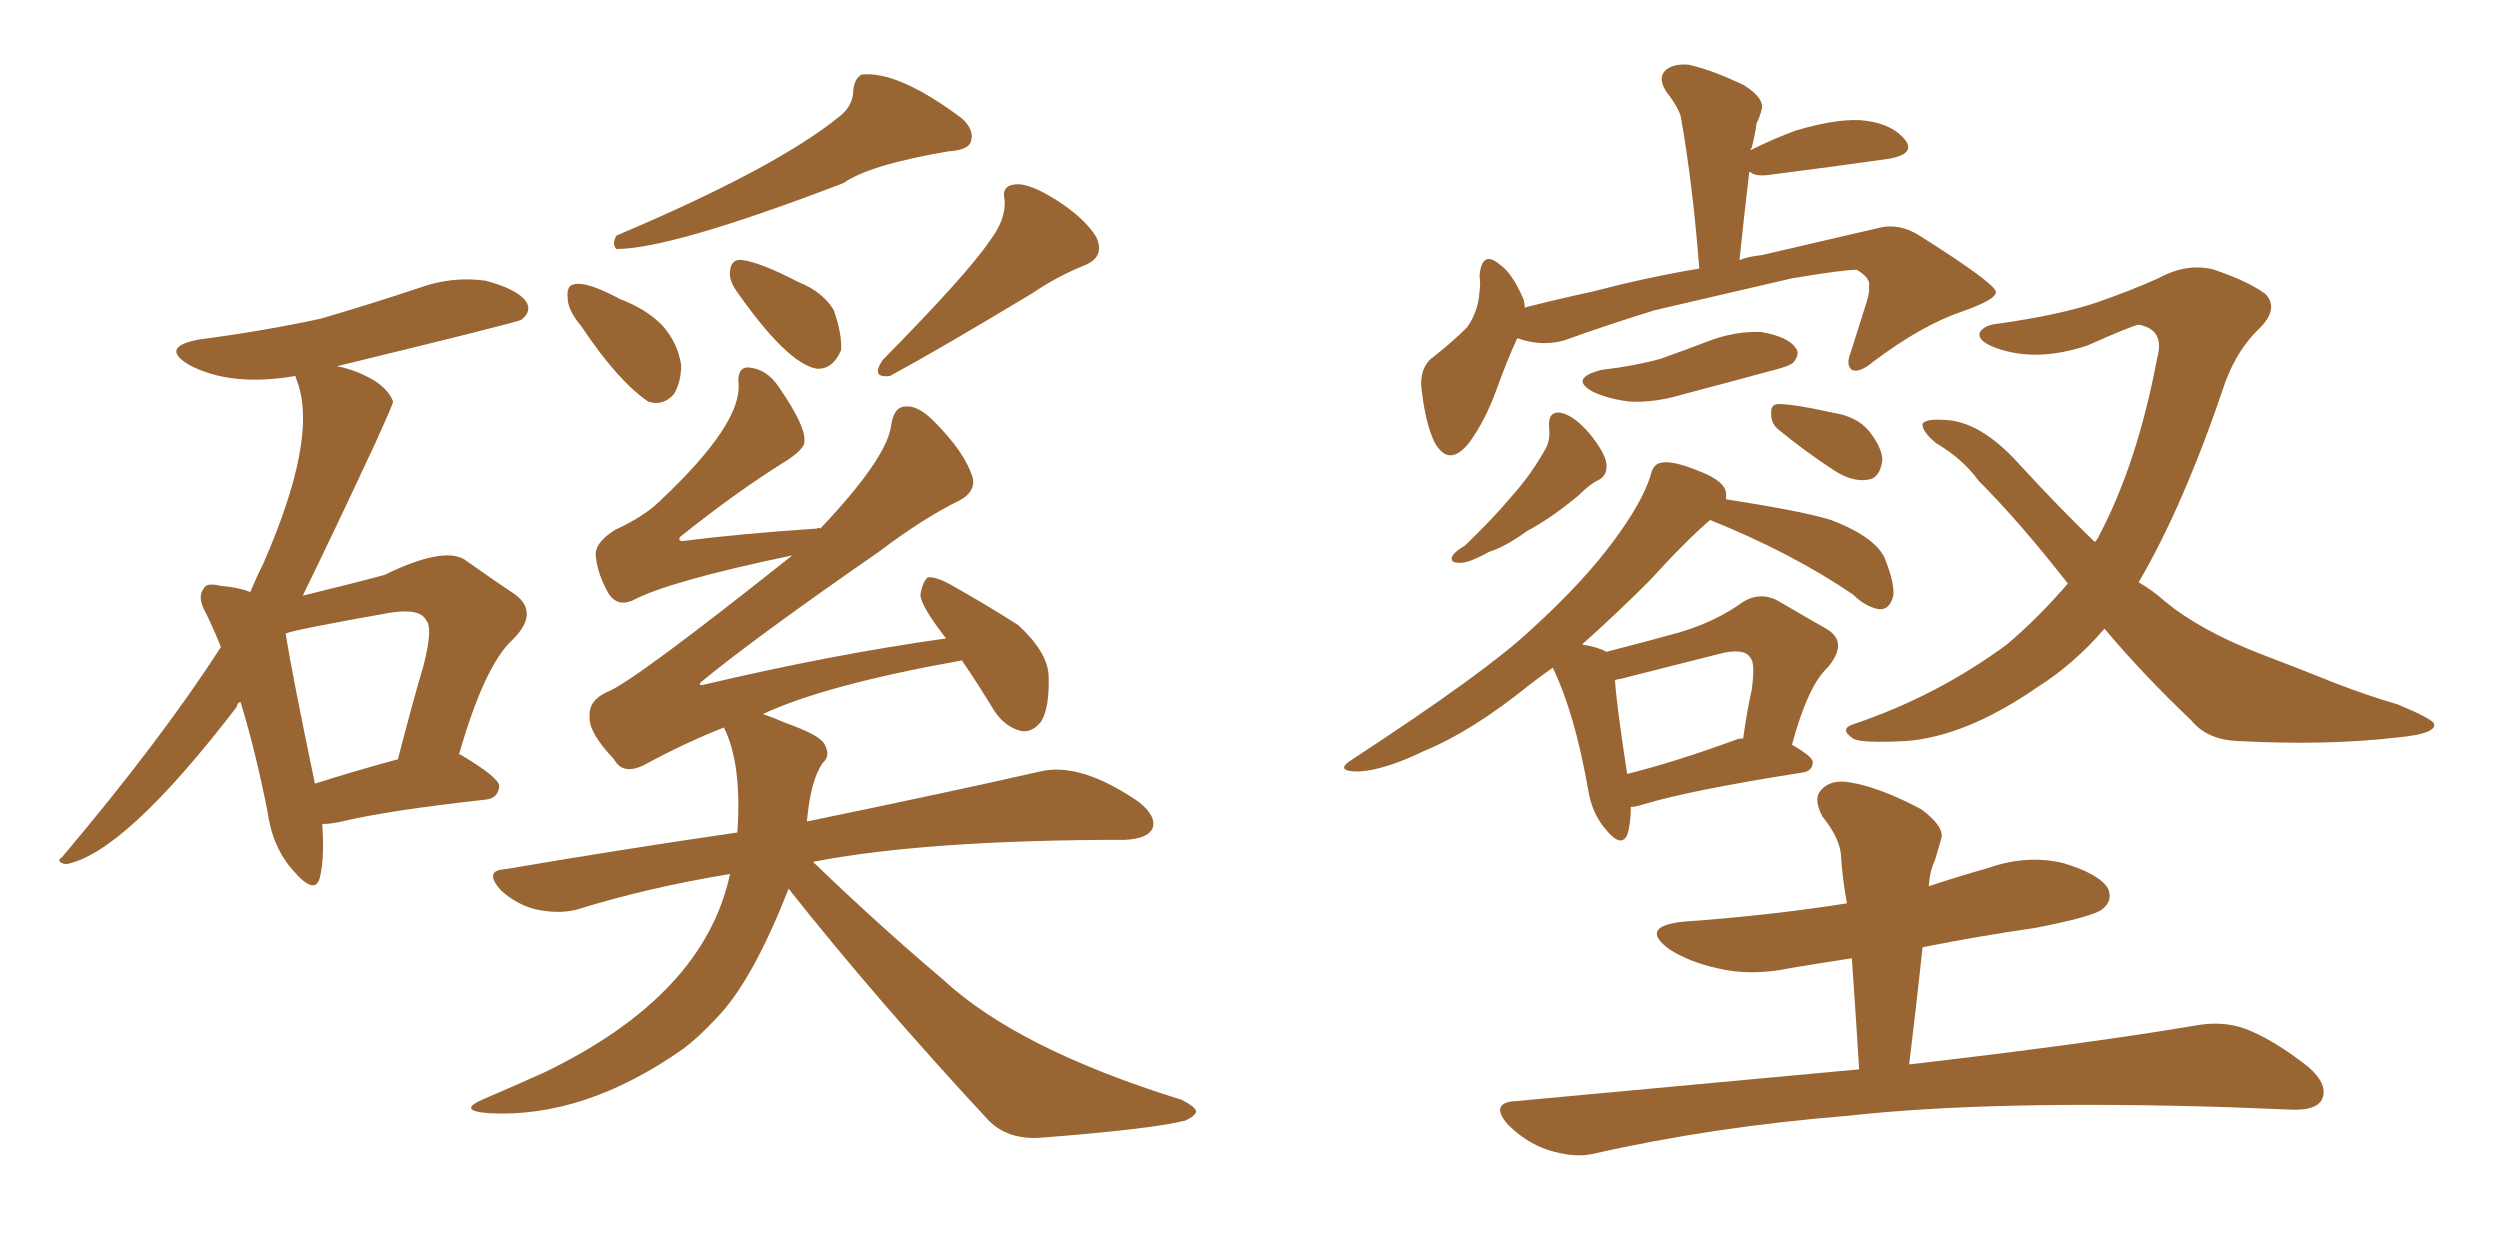 <svg xmlns="http://www.w3.org/2000/svg" xmlns:xlink="http://www.w3.org/1999/xlink" width="300" height="150"><path fill="#996633" padding="10" d="M100.63 14.06L100.63 14.06Q102.39 12.74 102.39 10.84L102.39 10.84Q102.54 9.38 103.42 8.94L103.42 8.94Q107.81 8.50 115.43 14.21L115.43 14.21Q117.04 15.67 116.46 17.14L116.46 17.14Q116.02 18.02 113.82 18.16L113.82 18.16Q104.30 19.78 101.22 21.97L101.22 21.97Q80.57 29.88 73.97 29.88L73.97 29.88Q73.39 29.30 73.97 28.27L73.97 28.27Q93.02 20.21 100.63 14.06ZM69.73 39.11L69.73 39.11Q68.12 37.21 68.12 35.74L68.12 35.74Q67.97 34.28 68.85 34.13L68.85 34.13Q70.31 33.69 74.41 35.89L74.41 35.89Q77.49 37.06 79.39 38.96L79.39 38.96Q81.30 41.02 81.74 43.80L81.74 43.80Q81.74 45.85 80.86 47.31L80.86 47.31Q79.54 48.78 77.78 48.19L77.78 48.19Q74.12 45.70 69.73 39.11ZM88.33 34.86L88.33 34.86Q87.45 33.54 87.60 32.52L87.60 32.52Q87.74 31.05 89.06 31.20L89.06 31.20Q91.26 31.49 95.80 33.84L95.80 33.84Q98.73 35.01 100.05 37.21L100.05 37.21Q101.07 40.14 100.93 42.04L100.93 42.04Q99.90 44.38 98.00 44.24L98.00 44.24Q94.48 43.65 88.33 34.86ZM118.80 28.86L118.80 28.86Q120.70 26.37 120.56 24.02L120.56 24.02Q120.12 22.27 121.88 22.12L121.88 22.12Q123.49 21.97 126.56 23.88L126.56 23.88Q130.08 26.07 131.54 28.42L131.54 28.42Q132.71 30.91 129.93 31.93L129.93 31.93Q126.71 33.25 123.93 35.16L123.93 35.16Q112.50 42.04 106.79 45.12L106.79 45.12Q104.44 45.41 105.91 43.21L105.91 43.21Q116.16 32.81 118.80 28.86ZM94.63 106.64L94.63 106.64Q90.23 117.92 85.84 122.31L85.84 122.31Q83.94 124.37 82.03 125.83L82.03 125.83Q70.17 134.18 58.74 133.59L58.74 133.59Q54.64 133.30 58.15 131.84L58.15 131.84Q62.26 130.08 65.48 128.61L65.48 128.61Q84.52 119.38 87.60 104.88L87.60 104.88Q77.78 106.49 69.29 109.13L69.29 109.13Q67.09 109.72 64.31 109.13L64.31 109.13Q61.96 108.54 60.06 106.79L60.06 106.79Q58.01 104.44 60.64 104.30L60.64 104.30Q75.29 101.81 88.48 99.90L88.48 99.90Q89.06 91.70 86.87 87.30L86.87 87.30Q82.03 89.21 77.20 91.85L77.20 91.85Q74.71 93.02 73.68 91.11L73.68 91.11Q70.61 87.89 70.75 85.99L70.75 85.99Q70.61 84.08 72.80 83.06L72.80 83.06Q75.73 82.03 95.07 66.65L95.07 66.65Q80.27 69.73 75.88 72.07L75.88 72.07Q74.12 72.80 73.10 71.34L73.10 71.34Q71.63 68.85 71.48 66.50L71.48 66.50Q71.48 65.04 73.83 63.57L73.83 63.57Q77.34 61.96 79.25 60.06L79.25 60.06Q89.06 50.83 88.62 46.00L88.62 46.00Q88.48 44.09 89.79 44.09L89.79 44.09Q91.99 44.24 93.46 46.44L93.46 46.44Q96.68 51.12 96.53 52.88L96.53 52.88Q96.68 53.76 94.48 55.22L94.48 55.22Q88.33 59.03 81.59 64.45L81.59 64.45Q81.30 65.04 82.18 64.89L82.18 64.89Q89.21 64.01 98.00 63.43L98.00 63.43Q98.29 63.28 98.44 63.43L98.44 63.43Q106.35 55.08 106.93 51.12L106.93 51.12Q107.23 48.78 108.69 48.78L108.69 48.78Q110.16 48.63 112.06 50.54L112.06 50.54Q115.87 54.35 116.75 57.42L116.75 57.42Q117.04 59.03 115.14 60.06L115.14 60.06Q110.89 62.11 105.47 66.21L105.47 66.21Q90.67 76.46 84.08 81.88L84.08 81.88Q83.79 82.32 84.38 82.18L84.38 82.18Q99.90 78.52 113.53 76.61L113.53 76.61Q110.45 72.66 110.45 71.34L110.45 71.34Q110.74 69.73 111.33 69.29L111.33 69.29Q112.21 69.14 114.11 70.17L114.11 70.17Q118.51 72.66 122.17 75L122.17 75Q125.68 78.22 125.83 81.01L125.83 81.01Q125.98 84.81 124.95 86.57L124.95 86.57Q123.93 87.89 122.61 87.74L122.61 87.74Q120.70 87.30 119.38 85.40L119.38 85.40Q117.33 82.03 115.43 79.25L115.43 79.25Q99.02 82.18 91.55 85.69L91.55 85.69Q92.87 86.13 94.19 86.72L94.19 86.72Q98.29 88.18 98.88 89.21L98.88 89.21Q99.76 90.67 98.73 91.55L98.73 91.55Q97.27 93.60 96.83 98.58L96.83 98.58Q114.55 94.92 124.80 92.58L124.80 92.58Q129.64 91.41 136.67 96.24L136.67 96.24Q138.87 98.00 138.28 99.46L138.28 99.46Q137.70 100.63 135.06 100.78L135.06 100.78Q111.18 100.78 97.56 103.42L97.56 103.42Q105.62 111.18 113.09 117.48L113.09 117.48Q122.02 125.83 141.80 131.98L141.80 131.98Q143.55 132.86 143.55 133.45L143.55 133.45Q143.26 134.03 142.24 134.47L142.24 134.47Q138.13 135.50 124.95 136.52L124.95 136.52Q121.00 136.82 118.65 134.47L118.65 134.47Q105.18 119.97 94.63 106.64ZM38.67 98.88L38.67 98.88Q38.96 102.98 38.38 105.32L38.38 105.32Q37.79 107.52 35.16 104.44L35.16 104.44Q32.67 101.66 32.08 97.27L32.08 97.27Q30.62 89.94 28.86 84.23L28.86 84.23Q28.42 84.38 28.42 84.81L28.42 84.81Q14.94 102.39 7.91 103.71L7.91 103.71Q6.59 103.42 7.47 102.83L7.47 102.83Q19.34 88.77 26.51 77.64L26.51 77.64Q25.63 75.44 24.76 73.68L24.76 73.68Q23.58 71.63 24.46 70.61L24.46 70.61Q24.76 69.87 26.51 70.31L26.51 70.31Q28.56 70.46 30.03 71.04L30.03 71.04Q30.76 69.29 31.64 67.53L31.64 67.53Q38.09 52.73 35.74 46.00L35.74 46.00Q35.45 45.26 35.45 45.12L35.45 45.12Q27.69 46.44 22.71 43.80L22.71 43.80Q19.04 41.60 24.02 40.72L24.02 40.72Q31.79 39.70 38.53 38.23L38.53 38.23Q44.53 36.47 50.24 34.57L50.24 34.57Q54.20 33.11 58.30 33.69L58.30 33.69Q62.11 34.72 63.13 36.18L63.13 36.18Q63.87 37.35 62.55 38.38L62.55 38.38Q62.11 38.67 40.43 43.95L40.43 43.95Q42.77 44.38 44.97 45.70L44.97 45.70Q46.73 46.88 47.17 48.19L47.17 48.19Q47.17 48.49 44.97 53.32L44.97 53.32Q39.99 64.01 36.33 71.48L36.33 71.48Q42.92 69.87 46.14 68.99L46.14 68.99Q53.03 65.63 55.66 67.09L55.66 67.09Q59.18 69.58 61.82 71.34L61.82 71.34Q64.75 73.54 61.52 76.76L61.52 76.76Q58.15 79.83 55.08 90.53L55.08 90.53Q55.22 90.53 55.22 90.53L55.22 90.53Q59.91 93.31 59.91 94.34L59.91 94.34Q59.77 95.80 58.30 95.95L58.30 95.95Q46.44 97.27 41.02 98.58L41.02 98.58Q39.70 98.88 38.67 98.88ZM37.79 94.04L37.79 94.04L37.79 94.04Q42.33 92.58 47.75 91.11L47.75 91.11Q49.37 84.81 50.83 79.83L50.83 79.83Q52.00 75.29 51.12 74.41L51.12 74.41Q50.39 72.95 46.73 73.54L46.73 73.54Q35.16 75.59 34.28 76.03L34.28 76.03Q35.01 80.71 37.79 94.04ZM213.43 51.56L213.43 51.56Q212.55 50.83 212.55 49.80L212.55 49.80Q212.40 48.49 213.43 48.49L213.43 48.49Q215.33 48.49 219.87 49.51L219.87 49.51Q222.80 49.95 224.27 51.71L224.27 51.71Q225.88 53.76 225.88 55.22L225.88 55.22Q225.59 57.42 224.12 57.57L224.12 57.57Q222.22 57.86 220.02 56.40L220.02 56.40Q216.65 54.20 213.43 51.56ZM185.89 51.27L185.89 51.27Q185.74 49.37 187.21 49.51L187.21 49.51Q188.82 49.80 190.72 52.00L190.72 52.00Q192.63 54.35 192.77 55.66L192.77 55.66Q192.92 56.98 191.89 57.57L191.89 57.57Q190.87 58.01 189.40 59.47L189.40 59.47Q186.04 62.26 183.25 63.72L183.25 63.72Q180.62 65.63 178.71 66.21L178.71 66.21Q176.07 67.68 175.05 67.53L175.05 67.53Q173.88 67.53 174.32 66.65L174.32 66.65Q174.76 66.06 175.78 65.48L175.78 65.48Q179.00 62.40 181.35 59.62L181.35 59.62Q183.84 56.84 185.60 53.61L185.60 53.61Q186.04 52.59 185.89 51.27ZM192.19 44.38L192.19 44.38Q196.00 43.95 199.22 43.07L199.22 43.07Q202.15 42.04 204.79 41.02L204.79 41.02Q208.15 39.70 211.38 39.84L211.38 39.84Q214.60 40.43 215.48 41.75L215.48 41.75Q216.06 42.48 215.19 43.51L215.19 43.51Q214.75 43.95 212.40 44.53L212.40 44.53Q206.98 46.00 202.00 47.31L202.00 47.31Q198.63 48.34 195.56 48.19L195.56 48.19Q193.07 47.90 191.16 47.02L191.16 47.02Q188.23 45.41 192.19 44.38ZM182.08 40.58L182.08 40.58Q180.91 43.07 179.59 46.73L179.59 46.73Q178.27 50.39 176.37 53.03L176.37 53.03Q173.88 56.25 172.12 53.03L172.12 53.03Q171.09 50.83 170.65 47.17L170.65 47.17Q170.21 44.68 171.53 43.21L171.53 43.21Q174.17 41.16 176.07 39.26L176.07 39.26Q177.39 37.35 177.54 35.01L177.54 35.01Q177.69 33.98 177.54 33.11L177.54 33.11Q177.83 29.88 180.03 31.79L180.03 31.79Q181.49 32.81 182.81 35.89L182.81 35.89Q182.96 36.33 182.96 36.91L182.96 36.91Q186.91 35.89 191.02 35.01L191.02 35.01Q197.75 33.25 203.91 32.23L203.91 32.23Q203.17 22.41 201.71 14.06L201.71 14.06Q201.42 12.89 199.95 10.99L199.95 10.99Q198.93 9.38 199.80 8.50L199.80 8.50Q200.68 7.62 202.59 7.76L202.59 7.76Q205.37 8.35 209.33 10.25L209.33 10.25Q211.82 11.87 211.38 13.18L211.38 13.18Q211.23 13.92 210.79 14.79L210.79 14.79Q210.64 15.97 210.21 17.72L210.21 17.72Q210.06 17.87 210.06 18.02L210.06 18.02Q212.70 16.70 215.48 15.67L215.48 15.67Q220.90 14.06 223.97 14.50L223.97 14.50Q227.20 14.94 228.66 16.85L228.66 16.85Q229.83 18.46 226.76 19.04L226.76 19.04Q220.61 19.92 212.55 20.95L212.55 20.95Q210.64 21.24 210.06 20.65L210.06 20.65Q210.06 20.65 209.91 20.65L209.91 20.65Q209.33 25.49 208.74 31.20L208.74 31.20Q209.91 30.76 211.38 30.62L211.38 30.62Q218.99 28.86 225.29 27.39L225.29 27.39Q227.93 26.66 230.57 28.42L230.57 28.42Q239.36 33.98 239.50 35.01L239.50 35.01Q239.65 35.89 235.55 37.35L235.55 37.35Q230.71 38.96 224.85 43.36L224.85 43.36Q223.10 44.82 222.22 44.38L222.22 44.38Q221.48 43.80 222.07 42.33L222.07 42.33Q223.10 39.11 223.97 36.33L223.97 36.33Q224.41 34.86 224.27 34.42L224.27 34.42Q224.56 33.40 222.80 32.37L222.80 32.37Q221.19 32.37 215.04 33.40L215.04 33.40Q204.93 35.74 198.63 37.21L198.63 37.21Q192.92 38.96 187.65 40.87L187.65 40.87Q184.86 41.60 182.08 40.58ZM195.70 96.83L195.70 96.83Q195.70 98.88 195.26 100.20L195.26 100.20Q194.53 101.81 192.63 99.46L192.63 99.46Q191.02 97.56 190.58 94.78L190.58 94.78Q188.96 85.55 186.33 80.13L186.33 80.13Q184.86 81.15 183.54 82.18L183.54 82.18Q176.66 87.74 170.95 90.09L170.95 90.09Q166.11 92.43 163.04 92.58L163.04 92.58Q159.96 92.58 162.30 91.11L162.30 91.11Q178.42 80.57 183.69 75.59L183.69 75.59Q189.99 69.87 193.65 64.89L193.65 64.89Q197.02 60.35 198.05 57.13L198.05 57.13Q198.34 55.66 199.37 55.52L199.37 55.52Q200.68 55.22 203.91 56.54L203.91 56.54Q206.98 57.71 207.13 59.18L207.13 59.18Q207.13 59.47 207.13 59.91L207.13 59.91Q216.50 61.38 219.73 62.40L219.73 62.40Q225.44 64.60 226.32 67.38L226.32 67.38Q227.34 70.02 227.20 71.48L227.20 71.48Q226.76 73.24 225.44 73.10L225.44 73.10Q223.83 72.80 222.36 71.34L222.36 71.34Q215.04 66.36 205.22 62.40L205.22 62.40Q202.44 64.75 197.90 69.73L197.90 69.73Q193.95 73.68 189.84 77.34L189.84 77.34Q191.75 77.64 192.77 78.22L192.77 78.22Q197.90 76.90 201.56 75.88L201.56 75.88Q205.96 74.56 209.18 72.22L209.18 72.22Q211.38 70.90 213.57 72.22L213.57 72.22Q216.80 74.12 219.14 75.44L219.14 75.44Q221.92 77.05 219.29 80.13L219.29 80.13Q216.94 82.32 215.04 89.36L215.04 89.36Q217.53 90.82 217.53 91.41L217.53 91.41Q217.53 92.58 216.21 92.72L216.21 92.72Q203.03 94.78 197.17 96.53L197.17 96.53Q196.29 96.83 195.70 96.83ZM208.30 88.77L208.30 88.77Q208.59 88.62 209.18 88.62L209.18 88.62Q209.62 85.40 210.21 82.76L210.21 82.76Q210.64 79.54 210.06 78.96L210.06 78.96Q209.33 77.64 206.10 78.52L206.10 78.52Q201.42 79.69 195.70 81.15L195.70 81.15Q194.68 81.45 193.80 81.59L193.80 81.59Q193.95 84.38 195.26 92.87L195.26 92.87Q201.12 91.41 208.30 88.77ZM252.54 75.44L252.54 75.44Q248.88 79.69 244.48 82.47L244.48 82.47Q235.99 88.33 228.81 88.92L228.81 88.92Q223.24 89.21 222.36 88.62L222.36 88.62Q220.61 87.45 222.51 86.87L222.51 86.87Q232.47 83.50 240.82 77.34L240.82 77.34Q244.63 74.12 248.14 70.02L248.14 70.02Q242.29 62.55 237.45 57.71L237.45 57.71Q235.55 55.08 232.32 53.17L232.32 53.17Q230.57 51.71 230.71 50.83L230.71 50.83Q231.15 50.24 233.35 50.39L233.35 50.39Q237.60 50.54 242.14 55.52L242.14 55.52Q246.83 60.64 251.37 65.04L251.37 65.04Q251.81 64.60 251.95 64.16L251.95 64.16Q256.49 55.52 258.84 43.07L258.84 43.07Q259.86 39.55 256.64 38.96L256.64 38.96Q255.76 39.11 250.49 41.46L250.49 41.46Q244.34 43.51 239.50 41.75L239.50 41.75Q237.16 40.87 237.60 39.84L237.60 39.84Q238.18 38.96 239.94 38.82L239.94 38.82Q247.12 37.79 251.51 36.33L251.51 36.33Q255.76 34.86 258.98 33.40L258.98 33.40Q262.50 31.49 265.72 32.37L265.72 32.37Q269.97 33.84 271.88 35.30L271.88 35.30Q273.49 37.06 271.14 39.40L271.14 39.40Q268.51 41.89 267.04 45.85L267.04 45.85Q262.06 60.64 256.64 69.87L256.64 69.87Q258.40 70.90 259.86 72.22L259.86 72.22Q263.96 75.59 271.00 78.37L271.00 78.37Q274.51 79.69 280.37 82.03L280.37 82.03Q284.18 83.50 287.70 84.52L287.70 84.52Q291.94 86.28 292.09 86.87L292.09 86.87Q292.38 88.04 287.84 88.48L287.84 88.48Q279.20 89.50 268.51 88.92L268.51 88.92Q264.84 88.77 262.94 86.43L262.94 86.43Q257.08 80.86 252.54 75.44ZM223.10 128.32L223.10 128.32L223.10 128.32Q222.66 121.29 222.22 114.99L222.22 114.99Q218.41 115.58 214.89 116.16L214.89 116.16Q210.06 117.19 205.96 116.16L205.96 116.16Q202.73 115.43 200.39 113.96L200.39 113.96Q196.58 111.18 202.00 110.60L202.00 110.60Q212.40 109.86 221.63 108.40L221.63 108.40Q221.04 105.18 220.90 102.39L220.90 102.39Q220.61 100.34 218.70 98.00L218.70 98.00Q217.53 95.80 218.55 94.78L218.55 94.78Q219.73 93.46 222.07 93.90L222.07 93.90Q225.59 94.48 230.57 97.12L230.57 97.12Q233.50 99.32 232.91 100.78L232.91 100.78Q232.62 101.81 232.18 103.27L232.18 103.27Q231.59 104.44 231.45 106.35L231.45 106.35Q234.96 105.18 238.62 104.15L238.62 104.15Q243.16 102.54 247.56 103.56L247.56 103.56Q251.95 104.88 252.98 106.64L252.98 106.64Q253.56 108.11 252.25 109.13L252.25 109.13Q251.07 110.01 244.34 111.33L244.34 111.33Q237.30 112.35 230.71 113.67L230.71 113.67Q229.98 120.56 229.10 127.73L229.10 127.73Q250.63 125.24 263.53 123.05L263.53 123.05Q266.75 122.46 269.53 123.49L269.53 123.49Q272.90 124.80 277.00 128.03L277.00 128.03Q279.49 130.22 278.61 131.98L278.61 131.98Q277.88 133.30 274.80 133.15L274.80 133.15Q271.29 133.01 267.33 132.86L267.33 132.86Q239.06 131.98 221.78 133.89L221.78 133.89Q205.52 135.21 191.31 138.43L191.31 138.43Q188.96 139.01 185.74 137.99L185.74 137.99Q183.11 137.11 180.91 134.91L180.91 134.91Q178.71 132.28 181.93 132.13L181.93 132.13Q204.05 130.08 223.10 128.32Z"/></svg>